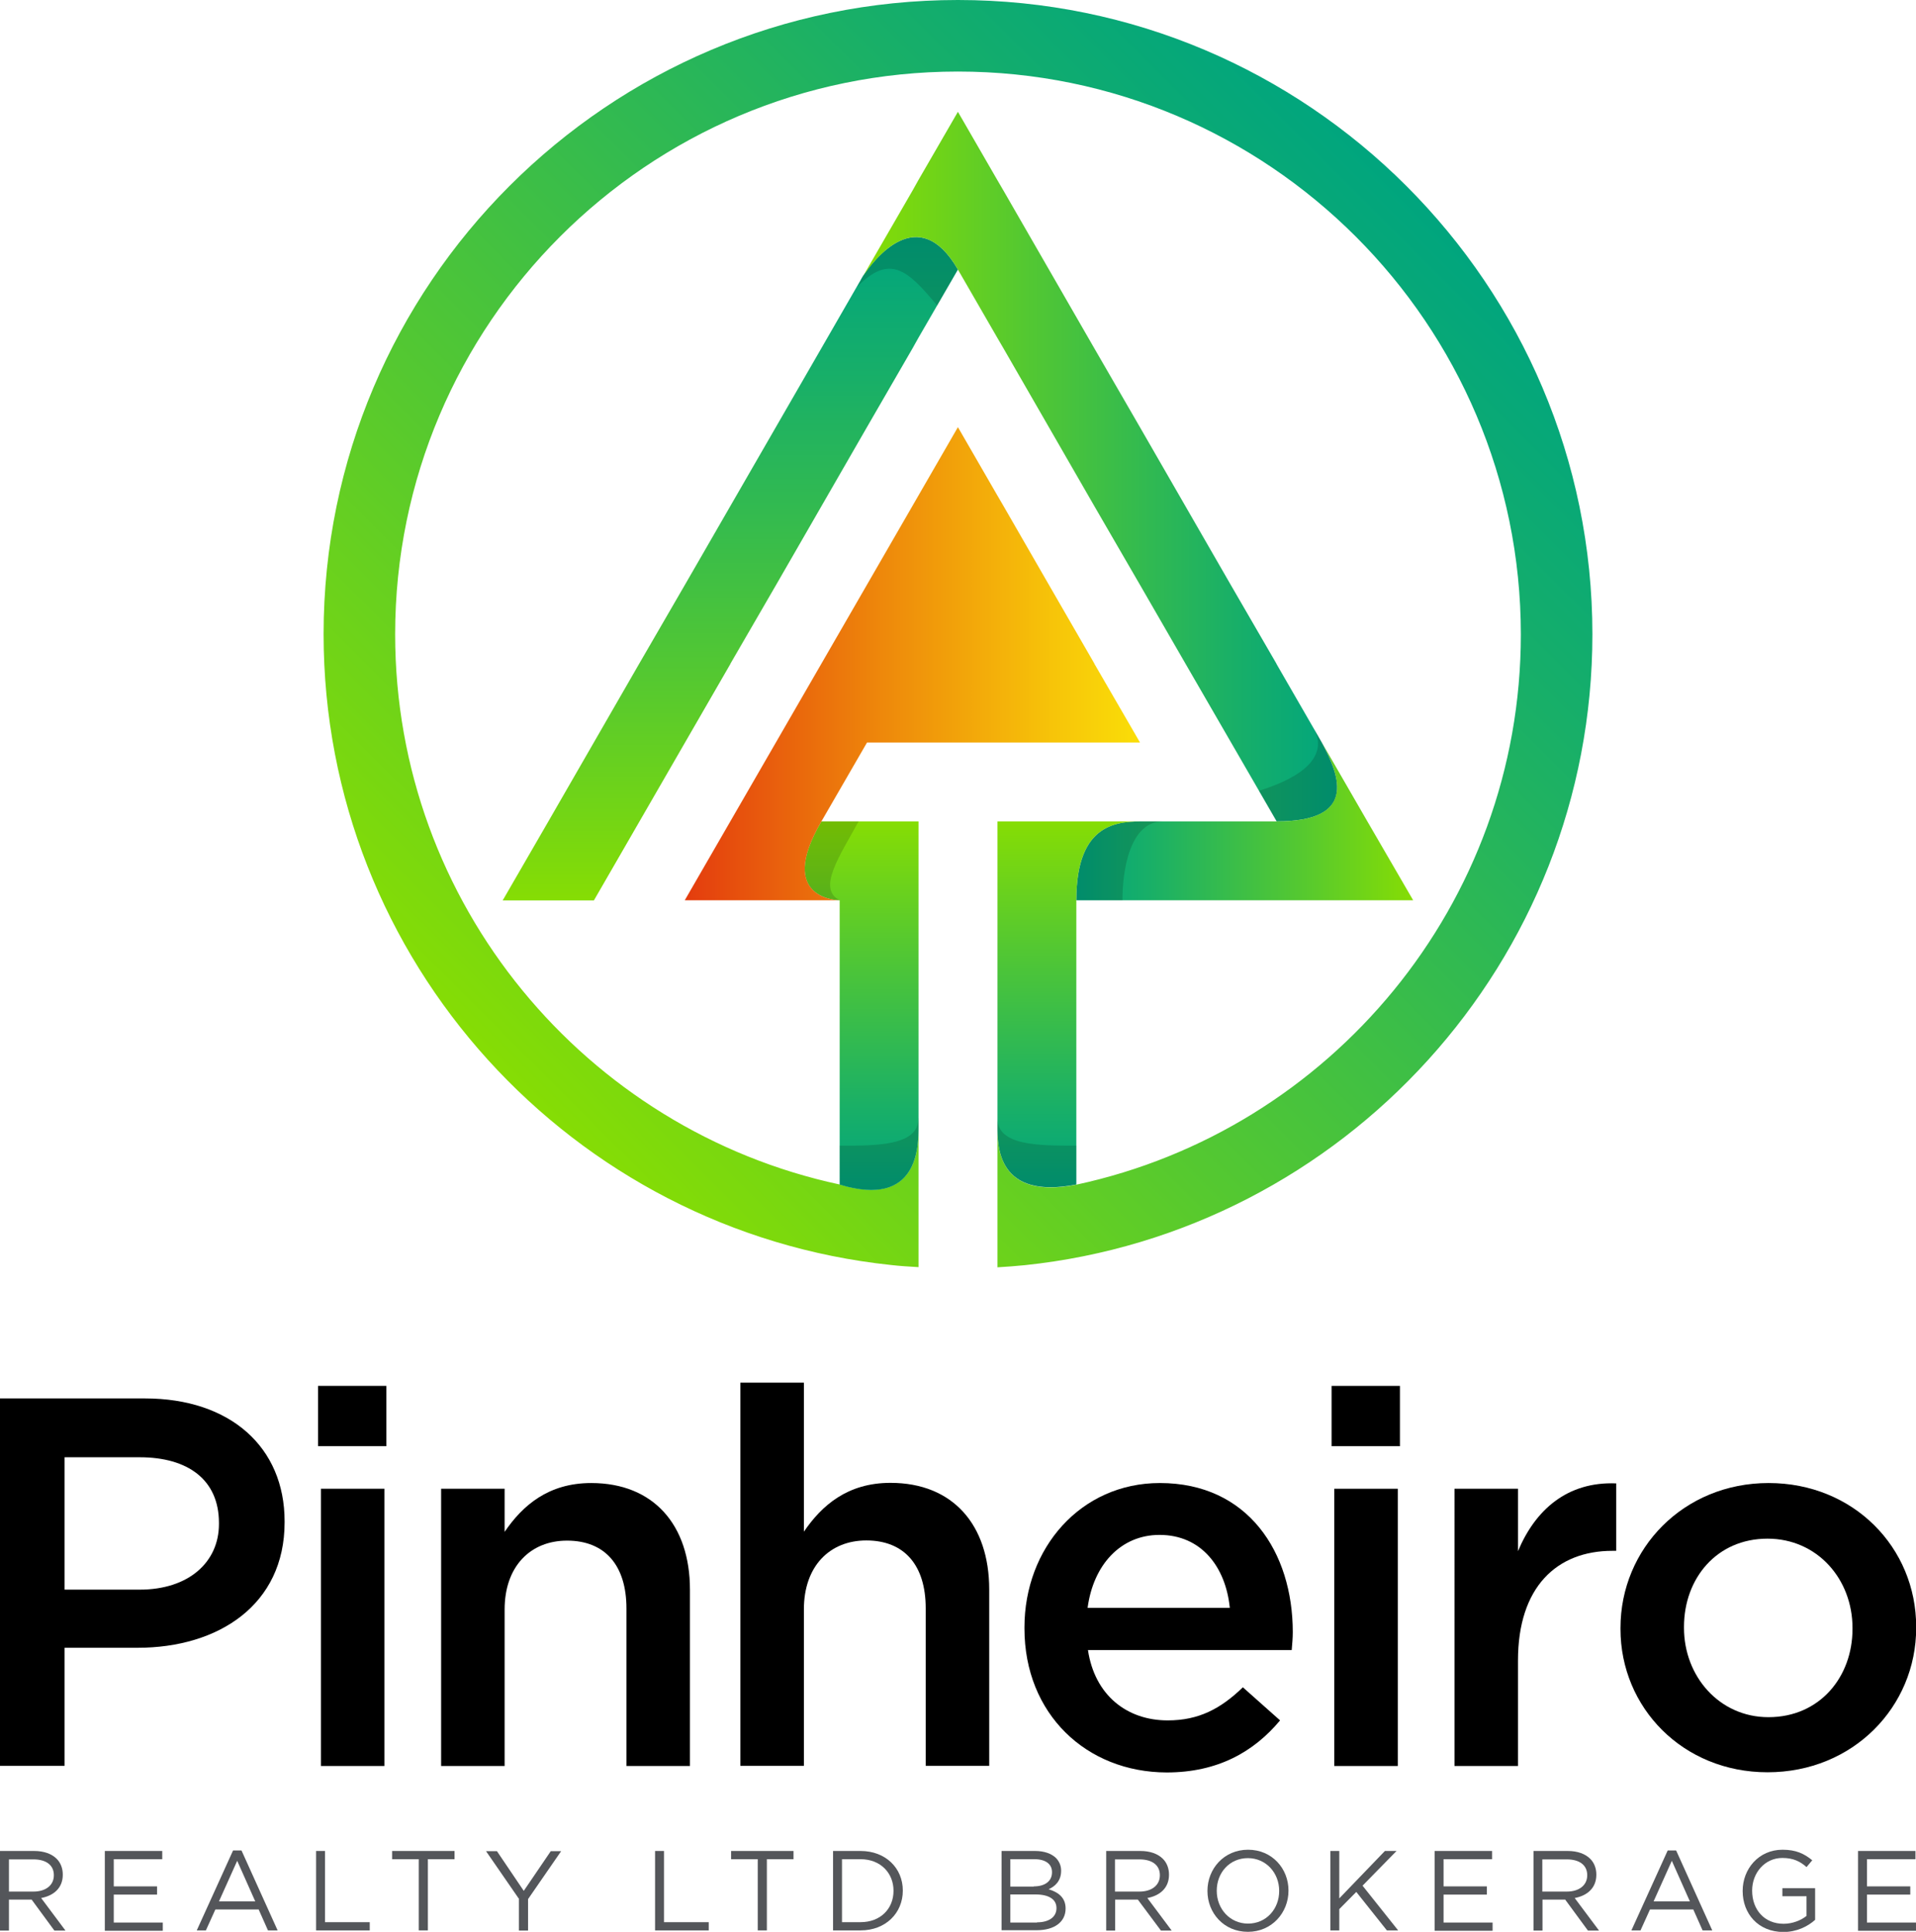 <?xml version="1.0" encoding="utf-8"?>
<!-- Generator: Adobe Illustrator 25.2.3, SVG Export Plug-In . SVG Version: 6.00 Build 0)  -->
<svg version="1.0" id="Layer_1" xmlns="http://www.w3.org/2000/svg" xmlns:xlink="http://www.w3.org/1999/xlink" x="0px" y="0px"
	 viewBox="0 0 1071.1 1080" style="enable-background:new 0 0 1071.1 1080;" xml:space="preserve">
<style type="text/css">
	.st0{fill:url(#SVGID_1_);}
	.st1{fill:url(#SVGID_2_);}
	.st2{fill:url(#SVGID_3_);}
	.st3{fill:url(#SVGID_4_);}
	.st4{fill:url(#SVGID_5_);}
	.st5{fill:url(#SVGID_6_);}
	.st6{fill:url(#SVGID_7_);}
	.st7{fill:url(#SVGID_8_);}
	.st8{opacity:0.15;}
	.st9{fill:#54565A;}
</style>
<g>
	<g>
		<g>
			<linearGradient id="SVGID_1_" gradientUnits="userSpaceOnUse" x1="408.259" y1="503.295" x2="408.259" y2="132.55">
				<stop  offset="0" style="stop-color:#86DD04"/>
				<stop  offset="0.34" style="stop-color:#54C831"/>
				<stop  offset="0.787" style="stop-color:#18AF68"/>
				<stop  offset="1" style="stop-color:#00A57E"/>
			</linearGradient>
			<path class="st0" d="M535.5,150.7l-22.1,38.2l-3.3,5.9l-25.5,44.1L459.2,283l-25.4,44.1l-25.5,44v0.1l-25.4,44l-50.9,88.2H281
				l25.5-44.1l50.8-88.2l25.5-44l76.3-132.3l22-38.2c0,0,0.2-0.4,0.6-1.1c0.2-0.3,0.4-0.7,0.7-1.2
				C488.6,145.2,513.4,112.4,535.5,150.7z"/>
			<linearGradient id="SVGID_2_" gradientUnits="userSpaceOnUse" x1="482.552" y1="260.88" x2="747.506" y2="260.88">
				<stop  offset="0" style="stop-color:#86DD04"/>
				<stop  offset="0.34" style="stop-color:#54C831"/>
				<stop  offset="0.787" style="stop-color:#18AF68"/>
				<stop  offset="1" style="stop-color:#00A57E"/>
			</linearGradient>
			<path class="st1" d="M713.7,459.2L662.7,371l-25.4-44L611.8,283L561,194.8l-3.5-6l-22-38.1c-22.1-38.3-46.9-5.6-52.9,3.6l2-3.6
				l25.5-44.1l3.3-5.9l22.1-38.2l22,38.1l3.5,6l25.4,44.1l25.4,44.1l25.5,44.1l50.8,88.2l25.5,44v0.1l21,36.4c1.4,2.5,2.9,5,4.4,7.7
				C749.5,434.7,758.3,459.2,713.7,459.2z"/>
			<linearGradient id="SVGID_3_" gradientUnits="userSpaceOnUse" x1="601.678" y1="459.263" x2="789.973" y2="459.263">
				<stop  offset="0" style="stop-color:#00A57E"/>
				<stop  offset="0.213" style="stop-color:#18AF68"/>
				<stop  offset="0.66" style="stop-color:#54C831"/>
				<stop  offset="1" style="stop-color:#86DD04"/>
			</linearGradient>
			<path class="st2" d="M790,503.3H601.7c0-44.1,23.8-44.1,38.5-44.1h73.4c44.6,0,35.9-24.6,25.4-44l25.4,44L790,503.3z"/>
			<linearGradient id="SVGID_4_" gradientUnits="userSpaceOnUse" x1="598.903" y1="663.783" x2="598.903" y2="459.209">
				<stop  offset="0" style="stop-color:#00A57E"/>
				<stop  offset="0.213" style="stop-color:#18AF68"/>
				<stop  offset="0.66" style="stop-color:#54C831"/>
				<stop  offset="1" style="stop-color:#86DD04"/>
			</linearGradient>
			<path class="st3" d="M640.2,459.2c-14.7,0-38.5,0-38.5,44.1v158.9c-44.1,8.6-44.1-21.2-44.1-32.7V459.2H640.2z"/>
			<linearGradient id="SVGID_5_" gradientUnits="userSpaceOnUse" x1="284.872" y1="605.298" x2="786.193" y2="103.977">
				<stop  offset="0" style="stop-color:#86DD04"/>
				<stop  offset="0.34" style="stop-color:#54C831"/>
				<stop  offset="0.787" style="stop-color:#18AF68"/>
				<stop  offset="1" style="stop-color:#00A57E"/>
			</linearGradient>
			<path class="st4" d="M890.2,354.6c0,183-139.2,334-317.2,352.7c-5.1,0.5-10.2,0.9-15.4,1.2v-78.9c0,11.4,0,41.3,44.1,32.7
				c141.8-30.4,248.5-156.8,248.5-307.6C850.2,181.1,709,40,535.5,40S220.9,181.1,220.9,354.6c0,150.8,106.6,277.2,248.5,307.6
				c44.1,13.3,44.1-21.3,44.1-32.7v78.9c-5.2-0.3-10.4-0.6-15.5-1.2c-178-18.8-317.1-169.7-317.1-352.7C180.9,159,339.9,0,535.5,0
				S890.2,159,890.2,354.6z"/>
			<linearGradient id="SVGID_6_" gradientUnits="userSpaceOnUse" x1="481.683" y1="665.245" x2="481.683" y2="459.209">
				<stop  offset="0" style="stop-color:#00A57E"/>
				<stop  offset="0.213" style="stop-color:#18AF68"/>
				<stop  offset="0.66" style="stop-color:#54C831"/>
				<stop  offset="1" style="stop-color:#86DD04"/>
			</linearGradient>
			<path class="st5" d="M513.5,459.2v170.4c0,11.3,0,46-44.1,32.7V503.3c0,0-36.1,0-10.2-44.1H513.5z"/>
			<linearGradient id="SVGID_7_" gradientUnits="userSpaceOnUse" x1="382.854" y1="371.093" x2="637.33" y2="371.093">
				<stop  offset="0" style="stop-color:#E43C0E"/>
				<stop  offset="0.439" style="stop-color:#EE890B"/>
				<stop  offset="0.82" style="stop-color:#F7C609"/>
				<stop  offset="1" style="stop-color:#FADE08"/>
			</linearGradient>
			<path class="st6" d="M459.2,459.2c-25.8,44.1,10.2,44.1,10.2,44.1h-86.6L459.2,371l25.4-44l50.9-88.2l22,38.1l3.5,6l25.4,44.1
				l25.4,44v0.1l25.5,44H484.7L459.2,459.2z"/>
			<linearGradient id="SVGID_8_" gradientUnits="userSpaceOnUse" x1="481.165" y1="156.059" x2="481.805" y2="156.059">
				<stop  offset="0" style="stop-color:#86DD04"/>
				<stop  offset="0.34" style="stop-color:#54C831"/>
				<stop  offset="0.787" style="stop-color:#18AF68"/>
				<stop  offset="1" style="stop-color:#00A57E"/>
			</linearGradient>
			<path class="st7" d="M481.8,155.5c-0.4,0.6-0.6,1.1-0.6,1.1"/>
		</g>
		<path class="st8" d="M523.9,170.8l11.6-20.1c-22.1-38.3-46.9-5.6-52.9,3.6c-0.3,0.4-0.5,0.9-0.7,1.2c-0.4,0.6-0.6,1.1-0.6,1.1
			l-2.1,3.7l0,0C497.3,142,507.1,150.5,523.9,170.8z"/>
		<path class="st8" d="M739.1,415.2c-1.5-2.7-3-5.2-4.4-7.7l-0.8-1.4c9.4,16.2-5,28.2-30.1,36l9.8,17
			C758.3,459.2,749.5,434.7,739.1,415.2z"/>
		<path class="st8" d="M650.1,459.2h-9.9c-14.7,0-38.5,0-38.5,44.1h25.8C627.4,488.1,631.1,459.2,650.1,459.2z"/>
		<path class="st8" d="M459.2,459.2c-25.8,44.1,10.2,44.1,10.2,44.1c-12.6-6.4-0.3-24.3,10.6-44.1H459.2z"/>
		<path class="st8" d="M513.5,625.1c0,0-0.1,0.1-0.1,0.1c0,15.3-22.7,15.3-44,15.3v21.7c44.1,13.3,44.1-21.3,44.1-32.7V625.1z"/>
		<path class="st8" d="M601.7,662.2v-21.7c-21.3,0-44.1,0-44.1-15.3v4.4C557.6,641,557.6,670.9,601.7,662.2z"/>
	</g>
	<g>
		<g>
			<path class="st9" d="M0,1034.8h19.1c5.5,0,9.8,1.6,12.6,4.4c2.2,2.2,3.4,5.3,3.4,8.8v0.1c0,7.4-5.1,11.7-12.1,13l13.6,18.2h-6.2
				L17.7,1062H5v17.3H0V1034.8z M18.7,1057.5c6.7,0,11.4-3.4,11.4-9.1v-0.1c0-5.5-4.2-8.8-11.4-8.8H5v18H18.7z"/>
			<path class="st9" d="M58.6,1034.8h32.1v4.6H63.6v15.2h24.2v4.6H63.6v15.6H91v4.6H58.6V1034.8z"/>
			<path class="st9" d="M130.3,1034.5h4.7l20.2,44.7h-5.4l-5.2-11.7h-24.2l-5.3,11.7h-5.1L130.3,1034.5z M142.7,1063l-10.1-22.7
				l-10.2,22.7H142.7z"/>
			<path class="st9" d="M176.7,1034.8h5v39.8h25v4.6h-30V1034.8z"/>
			<path class="st9" d="M234.1,1039.4h-14.9v-4.6h34.9v4.6h-14.9v39.8h-5.1V1039.4z"/>
			<path class="st9" d="M290.2,1061.7l-18.5-26.8h6.1l15,22.2l15.1-22.2h5.8l-18.5,26.8v17.6h-5.1V1061.7z"/>
			<path class="st9" d="M366.2,1034.8h5v39.8h25v4.6h-30V1034.8z"/>
			<path class="st9" d="M423.6,1039.4h-14.9v-4.6h34.9v4.6h-14.9v39.8h-5.1V1039.4z"/>
			<path class="st9" d="M465.7,1034.8h15.4c14,0,23.6,9.6,23.6,22.1v0.1c0,12.5-9.6,22.2-23.6,22.2h-15.4V1034.8z M481.1,1074.6
				c11.2,0,18.4-7.6,18.4-17.5v-0.1c0-9.8-7.2-17.6-18.4-17.6h-10.4v35.2H481.1z"/>
			<path class="st9" d="M559.8,1034.8h18.9c5.1,0,9.1,1.5,11.6,3.9c1.8,1.9,2.9,4.2,2.9,7.1v0.1c0,5.8-3.6,8.8-7,10.3
				c5.3,1.6,9.5,4.6,9.5,10.7v0.1c0,7.6-6.4,12.1-16.1,12.1h-19.7V1034.8z M577.9,1054.6c6,0,10.2-2.7,10.2-7.9v-0.1
				c0-4.4-3.5-7.2-9.8-7.2h-13.5v15.3H577.9z M579.7,1074.7c6.7,0,10.9-3,10.9-7.9v-0.1c0-4.8-4.1-7.6-11.8-7.6h-14v15.7H579.7z"/>
			<path class="st9" d="M618.4,1034.8h19.1c5.5,0,9.8,1.6,12.6,4.4c2.2,2.2,3.4,5.3,3.4,8.8v0.1c0,7.4-5.1,11.7-12.1,13l13.6,18.2
				H649l-12.9-17.3h-12.7v17.3h-5V1034.8z M637,1057.5c6.7,0,11.4-3.4,11.4-9.1v-0.1c0-5.5-4.2-8.8-11.4-8.8h-13.7v18H637z"/>
			<path class="st9" d="M675,1057.2v-0.1c0-12.3,9.2-23,22.7-23c13.5,0,22.6,10.6,22.6,22.8v0.1c0,12.2-9.2,23-22.7,23
				C684.1,1080,675,1069.4,675,1057.2z M715.1,1057.2v-0.1c0-10.1-7.4-18.3-17.5-18.3c-10.2,0-17.4,8.1-17.4,18.2v0.1
				c0,10.1,7.4,18.3,17.5,18.3C707.9,1075.4,715.1,1067.2,715.1,1057.2z"/>
			<path class="st9" d="M743.7,1034.8h5v26.5l25.5-26.5h6.5l-19,19.4l19.9,25h-6.3l-17.1-21.5l-9.5,9.6v11.9h-5V1034.8z"/>
			<path class="st9" d="M802,1034.8h32.1v4.6H807v15.2h24.2v4.6H807v15.6h27.4v4.6H802V1034.8z"/>
			<path class="st9" d="M857.3,1034.8h19.1c5.5,0,9.8,1.6,12.6,4.4c2.2,2.2,3.4,5.3,3.4,8.8v0.1c0,7.4-5.1,11.7-12.1,13l13.6,18.2
				h-6.2L875,1062h-12.7v17.3h-5V1034.8z M875.9,1057.5c6.7,0,11.4-3.4,11.4-9.1v-0.1c0-5.5-4.2-8.8-11.4-8.8h-13.7v18H875.9z"/>
			<path class="st9" d="M932.3,1034.5h4.7l20.2,44.7h-5.4l-5.2-11.7h-24.2l-5.3,11.7h-5.1L932.3,1034.5z M944.7,1063l-10.1-22.7
				l-10.2,22.7H944.7z"/>
			<path class="st9" d="M974.2,1057.2v-0.1c0-12.2,8.9-23,22.3-23c7.5,0,12.1,2.2,16.6,5.9l-3.2,3.8c-3.4-3-7.2-5.1-13.5-5.1
				c-9.8,0-16.9,8.3-16.9,18.2v0.1c0,10.6,6.8,18.5,17.6,18.5c5.1,0,9.8-2,12.8-4.4v-11h-13.5v-4.5h18.3v17.7
				c-4.1,3.7-10.3,6.8-17.8,6.8C982.8,1080,974.2,1069.8,974.2,1057.2z"/>
			<path class="st9" d="M1038.7,1034.8h32.1v4.6h-27.1v15.2h24.2v4.6h-24.2v15.6h27.4v4.6h-32.4V1034.8z"/>
		</g>
		<g>
			<path d="M0,781.8h81c47.8,0,78.1,27.3,78.1,68.7v0.6c0,46.1-37,70.1-82.2,70.1H36.1v66H0V781.8z M78.1,888.7
				c27.3,0,44.3-15.3,44.3-36.7v-0.6c0-24.1-17.3-36.7-44.3-36.7h-42v74H78.1z"/>
			<path d="M177.9,774.8H216v33.7h-38.2V774.8z M179.4,832.3h35.5v155h-35.5V832.3z"/>
			<path d="M246.6,832.3h35.5v24.1c10-14.7,24.4-27.3,48.4-27.3c34.9,0,55.2,23.5,55.2,59.6v98.6h-35.5v-88.1
				c0-24.1-12-37.9-33.2-37.9c-20.5,0-34.9,14.4-34.9,38.5v87.5h-35.5V832.3z"/>
			<path d="M413.9,773h35.5v83.3c10-14.7,24.4-27.3,48.4-27.3c34.9,0,55.2,23.5,55.2,59.6v98.6h-35.5v-88.1
				c0-24.1-12-37.9-33.2-37.9c-20.5,0-34.9,14.4-34.9,38.5v87.5h-35.5V773z"/>
			<path d="M572.7,910.4v-0.6c0-44.3,31.4-80.7,75.7-80.7c49.3,0,74.3,38.7,74.3,83.4c0,3.2-0.3,6.5-0.6,10H608.2
				c3.8,25.2,21.7,39.3,44.6,39.3c17.3,0,29.6-6.5,42-18.5l20.8,18.5c-14.7,17.6-34.9,29.1-63.4,29.1
				C607.3,990.8,572.7,958.2,572.7,910.4z M687.5,898.9c-2.3-22.9-15.9-40.8-39.3-40.8c-21.7,0-37,16.7-40.2,40.8H687.5z"/>
			<path d="M744.4,774.8h38.2v33.7h-38.2V774.8z M745.9,832.3h35.5v155h-35.5V832.3z"/>
			<path d="M813.1,832.3h35.5v34.9c9.7-23.2,27.6-39,54.9-37.9V867h-2.1c-31.1,0-52.8,20.2-52.8,61.3v59h-35.5V832.3z"/>
			<path d="M905.9,910.7v-0.6c0-44.3,35.2-81,82.8-81c47.5,0,82.5,36.1,82.5,80.4v0.6c0,44-35.2,80.7-83.1,80.7
				C940.8,990.8,905.9,954.7,905.9,910.7z M1035.6,910.7v-0.6c0-27.3-19.7-49.9-47.5-49.9c-28.5,0-46.7,22.3-46.7,49.3v0.6
				c0,27,19.7,49.9,47.2,49.9C1017.4,960,1035.6,937.4,1035.6,910.7z"/>
		</g>
	</g>
</g>
</svg>
